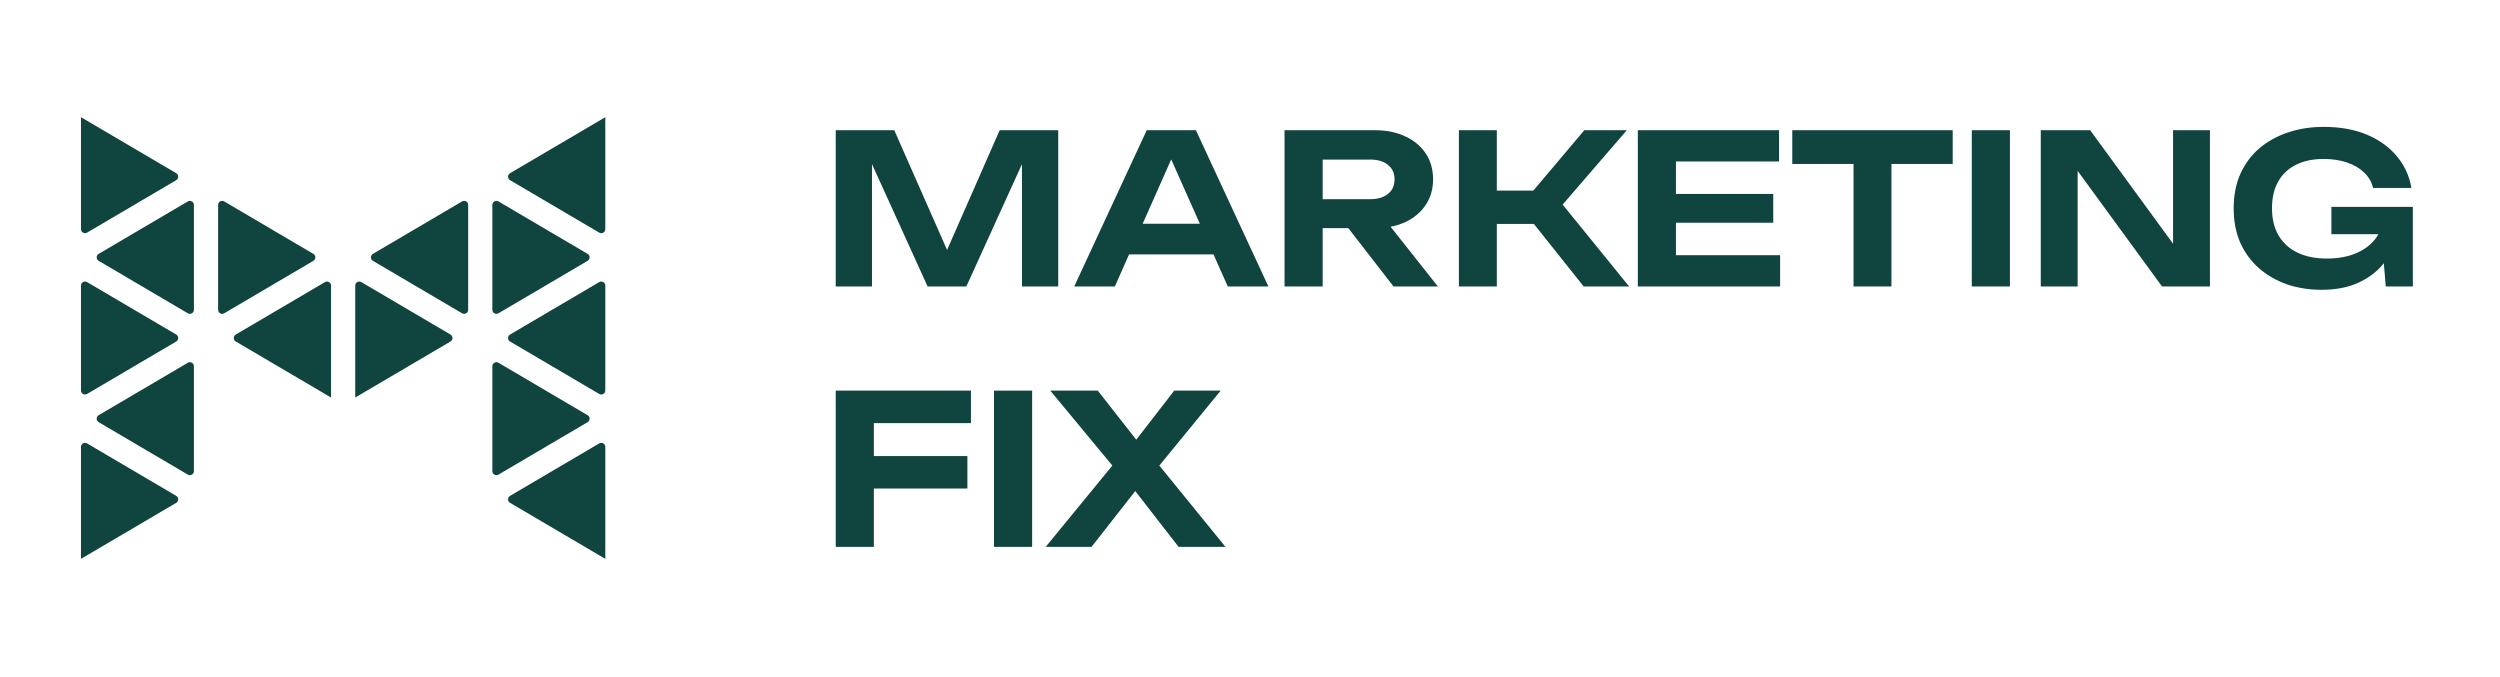 <?xml version="1.0" encoding="UTF-8"?> <svg xmlns="http://www.w3.org/2000/svg" width="192" height="52" viewBox="0 0 192 52" fill="none"><path d="M88.325 36.624V34.88L94.117 42H90.517L86.501 36.832H87.877L83.829 42H80.309L86.133 34.896V36.608L80.661 30H84.309L87.973 34.672H86.565L90.181 30H93.749L88.325 36.624Z" fill="#10443F"></path><path d="M76.34 30H79.268V42H76.34V30Z" fill="#10443F"></path><path d="M65.608 35.024H74.296V37.52H65.608V35.024ZM74.568 30V32.496H65.656L67.112 31.04V42H64.184V30H74.568Z" fill="#10443F"></path><path d="M184.298 16.8C184.277 17.526 184.133 18.219 183.866 18.88C183.6 19.531 183.216 20.112 182.714 20.624C182.213 21.125 181.594 21.526 180.858 21.824C180.122 22.112 179.264 22.256 178.282 22.256C177.344 22.256 176.464 22.117 175.642 21.84C174.832 21.552 174.117 21.142 173.498 20.608C172.89 20.075 172.41 19.424 172.058 18.656C171.717 17.878 171.546 16.992 171.546 16C171.546 15.008 171.717 14.128 172.058 13.36C172.41 12.582 172.896 11.925 173.514 11.392C174.144 10.859 174.874 10.454 175.706 10.176C176.549 9.888 177.461 9.744 178.442 9.744C179.733 9.744 180.853 9.947 181.802 10.352C182.752 10.758 183.514 11.312 184.09 12.016C184.677 12.72 185.045 13.525 185.194 14.432H182.25C182.144 13.973 181.914 13.579 181.562 13.248C181.221 12.918 180.784 12.662 180.25 12.48C179.728 12.299 179.125 12.208 178.442 12.208C177.632 12.208 176.928 12.357 176.33 12.656C175.744 12.944 175.29 13.371 174.97 13.936C174.65 14.491 174.49 15.179 174.49 16C174.49 16.822 174.661 17.52 175.002 18.096C175.344 18.672 175.829 19.11 176.458 19.408C177.088 19.707 177.834 19.856 178.698 19.856C179.53 19.856 180.261 19.728 180.89 19.472C181.52 19.216 182.021 18.854 182.394 18.384C182.768 17.915 182.981 17.349 183.034 16.688L184.298 16.8ZM179.05 17.984V15.888H185.306V22H183.226L182.826 17.184L183.418 17.984H179.05Z" fill="#10443F"></path><path d="M167.851 20.032L166.891 20.192V10H169.723V22H166.043L158.603 11.808L159.563 11.648V22H156.731V10H160.523L167.851 20.032Z" fill="#10443F"></path><path d="M151.434 10H154.362V22H151.434V10Z" fill="#10443F"></path><path d="M142.351 11.296H145.263V22H142.351V11.296ZM137.647 10H149.967V12.592H137.647V10Z" fill="#10443F"></path><path d="M136.185 14.896V17.104H127.033V14.896H136.185ZM128.713 16V21.008L127.481 19.6H136.713V22H125.785V16V10H136.633V12.4H127.481L128.713 10.992V16Z" fill="#10443F"></path><path d="M112.043 22V10H114.955V22H112.043ZM116.731 15.856L121.675 10H124.939L120.011 15.712L125.115 22H121.627L116.731 15.856ZM113.659 14.64H119.547V17.2H113.659V14.64Z" fill="#10443F"></path><path d="M100.685 15.296H105.229C105.805 15.296 106.258 15.163 106.589 14.896C106.93 14.629 107.101 14.256 107.101 13.776C107.101 13.296 106.93 12.923 106.589 12.656C106.258 12.389 105.805 12.256 105.229 12.256H100.269L101.581 10.8V22H98.653V10H105.597C106.482 10 107.261 10.16 107.933 10.48C108.605 10.789 109.128 11.227 109.501 11.792C109.874 12.357 110.061 13.019 110.061 13.776C110.061 14.512 109.874 15.163 109.501 15.728C109.128 16.293 108.605 16.736 107.933 17.056C107.261 17.365 106.482 17.52 105.597 17.52H100.685V15.296ZM102.669 16.384H105.981L110.429 22H107.021L102.669 16.384Z" fill="#10443F"></path><path d="M85.749 19.536V17.184H94.037V19.536H85.749ZM91.845 10L97.413 22H94.293L89.493 11.216H90.405L85.621 22H82.501L88.069 10H91.845Z" fill="#10443F"></path><path d="M81.272 10V22H78.488V11.008L79.192 11.056L74.216 22H71.24L66.28 11.088L66.968 11.024V22H64.184V10H68.68L73.336 20.56H72.136L76.776 10H81.272Z" fill="#10443F"></path><mask id="mask0_2100_32985" style="mask-type:luminance" maskUnits="userSpaceOnUse" x="0" y="0" width="52" height="52"><path d="M52 0H0V52H52V0Z" fill="white"></path></mask><g mask="url(#mask0_2100_32985)"><path fill-rule="evenodd" clip-rule="evenodd" d="M38.28 24.061C38.074 24.182 37.813 24.033 37.813 23.794V15.736C37.815 15.498 38.074 15.349 38.28 15.469L45.077 19.468L45.081 19.47L45.129 19.498C45.333 19.618 45.333 19.912 45.129 20.032L38.28 24.061ZM35.488 15.469C35.694 15.348 35.954 15.496 35.955 15.735V23.794C35.955 24.033 35.695 24.182 35.488 24.061L28.639 20.032C28.436 19.912 28.436 19.618 28.639 19.498L35.488 15.469ZM14.892 23.794V15.736C14.892 15.497 14.632 15.348 14.426 15.469L7.628 19.468L7.625 19.47L7.577 19.498C7.373 19.618 7.373 19.912 7.577 20.032L14.425 24.061C14.632 24.182 14.892 24.033 14.892 23.794ZM16.751 23.794C16.751 24.033 17.011 24.182 17.218 24.061L24.066 20.032C24.27 19.912 24.27 19.618 24.066 19.498L17.218 15.469C17.011 15.348 16.751 15.497 16.751 15.736V23.794ZM13.497 26.249L13.483 26.258L6.681 30.259C6.475 30.375 6.219 30.226 6.219 29.989V21.931C6.219 21.692 6.48 21.543 6.686 21.665L13.535 25.693C13.738 25.813 13.738 26.107 13.535 26.227L13.497 26.249ZM7.614 31.866L7.577 31.888C7.373 32.008 7.373 32.302 7.577 32.422L14.425 36.451C14.632 36.572 14.892 36.423 14.892 36.184V28.126C14.892 27.889 14.636 27.741 14.431 27.856L7.628 31.858L7.614 31.866ZM6.685 17.866L13.483 13.868L13.486 13.866L13.535 13.837C13.738 13.717 13.738 13.423 13.535 13.303L6.219 9V17.599C6.219 17.838 6.479 17.987 6.685 17.866ZM39.223 26.258L46.025 30.259C46.231 30.375 46.487 30.226 46.487 29.989V21.931C46.487 21.692 46.226 21.543 46.02 21.665L39.171 25.693C38.967 25.813 38.967 26.107 39.171 26.227L39.208 26.249L39.223 26.258ZM37.813 28.126C37.813 27.889 38.069 27.741 38.275 27.856L45.077 31.858L45.092 31.866L45.129 31.888C45.333 32.008 45.333 32.302 45.129 32.422L38.28 36.451C38.074 36.572 37.813 36.423 37.813 36.184V28.126ZM39.223 13.868L39.22 13.866L39.171 13.837C38.967 13.717 38.967 13.423 39.171 13.303L46.487 9V17.599C46.487 17.838 46.227 17.987 46.021 17.866L39.223 13.868ZM6.219 34.321C6.219 34.082 6.48 33.933 6.686 34.054L13.535 38.083C13.738 38.203 13.738 38.497 13.535 38.617L6.219 42.92V34.321ZM46.02 34.054C46.226 33.933 46.487 34.082 46.487 34.321V42.92L39.171 38.617C38.967 38.497 38.967 38.203 39.171 38.083L46.02 34.054ZM25.424 21.931V30.53L18.108 26.227C17.904 26.107 17.904 25.813 18.108 25.693L24.957 21.665C25.163 21.543 25.424 21.692 25.424 21.931ZM27.282 21.931C27.282 21.692 27.542 21.543 27.749 21.665L34.598 25.693C34.801 25.813 34.801 26.107 34.598 26.227L27.282 30.53V21.931Z" fill="#10443F"></path></g></svg> 